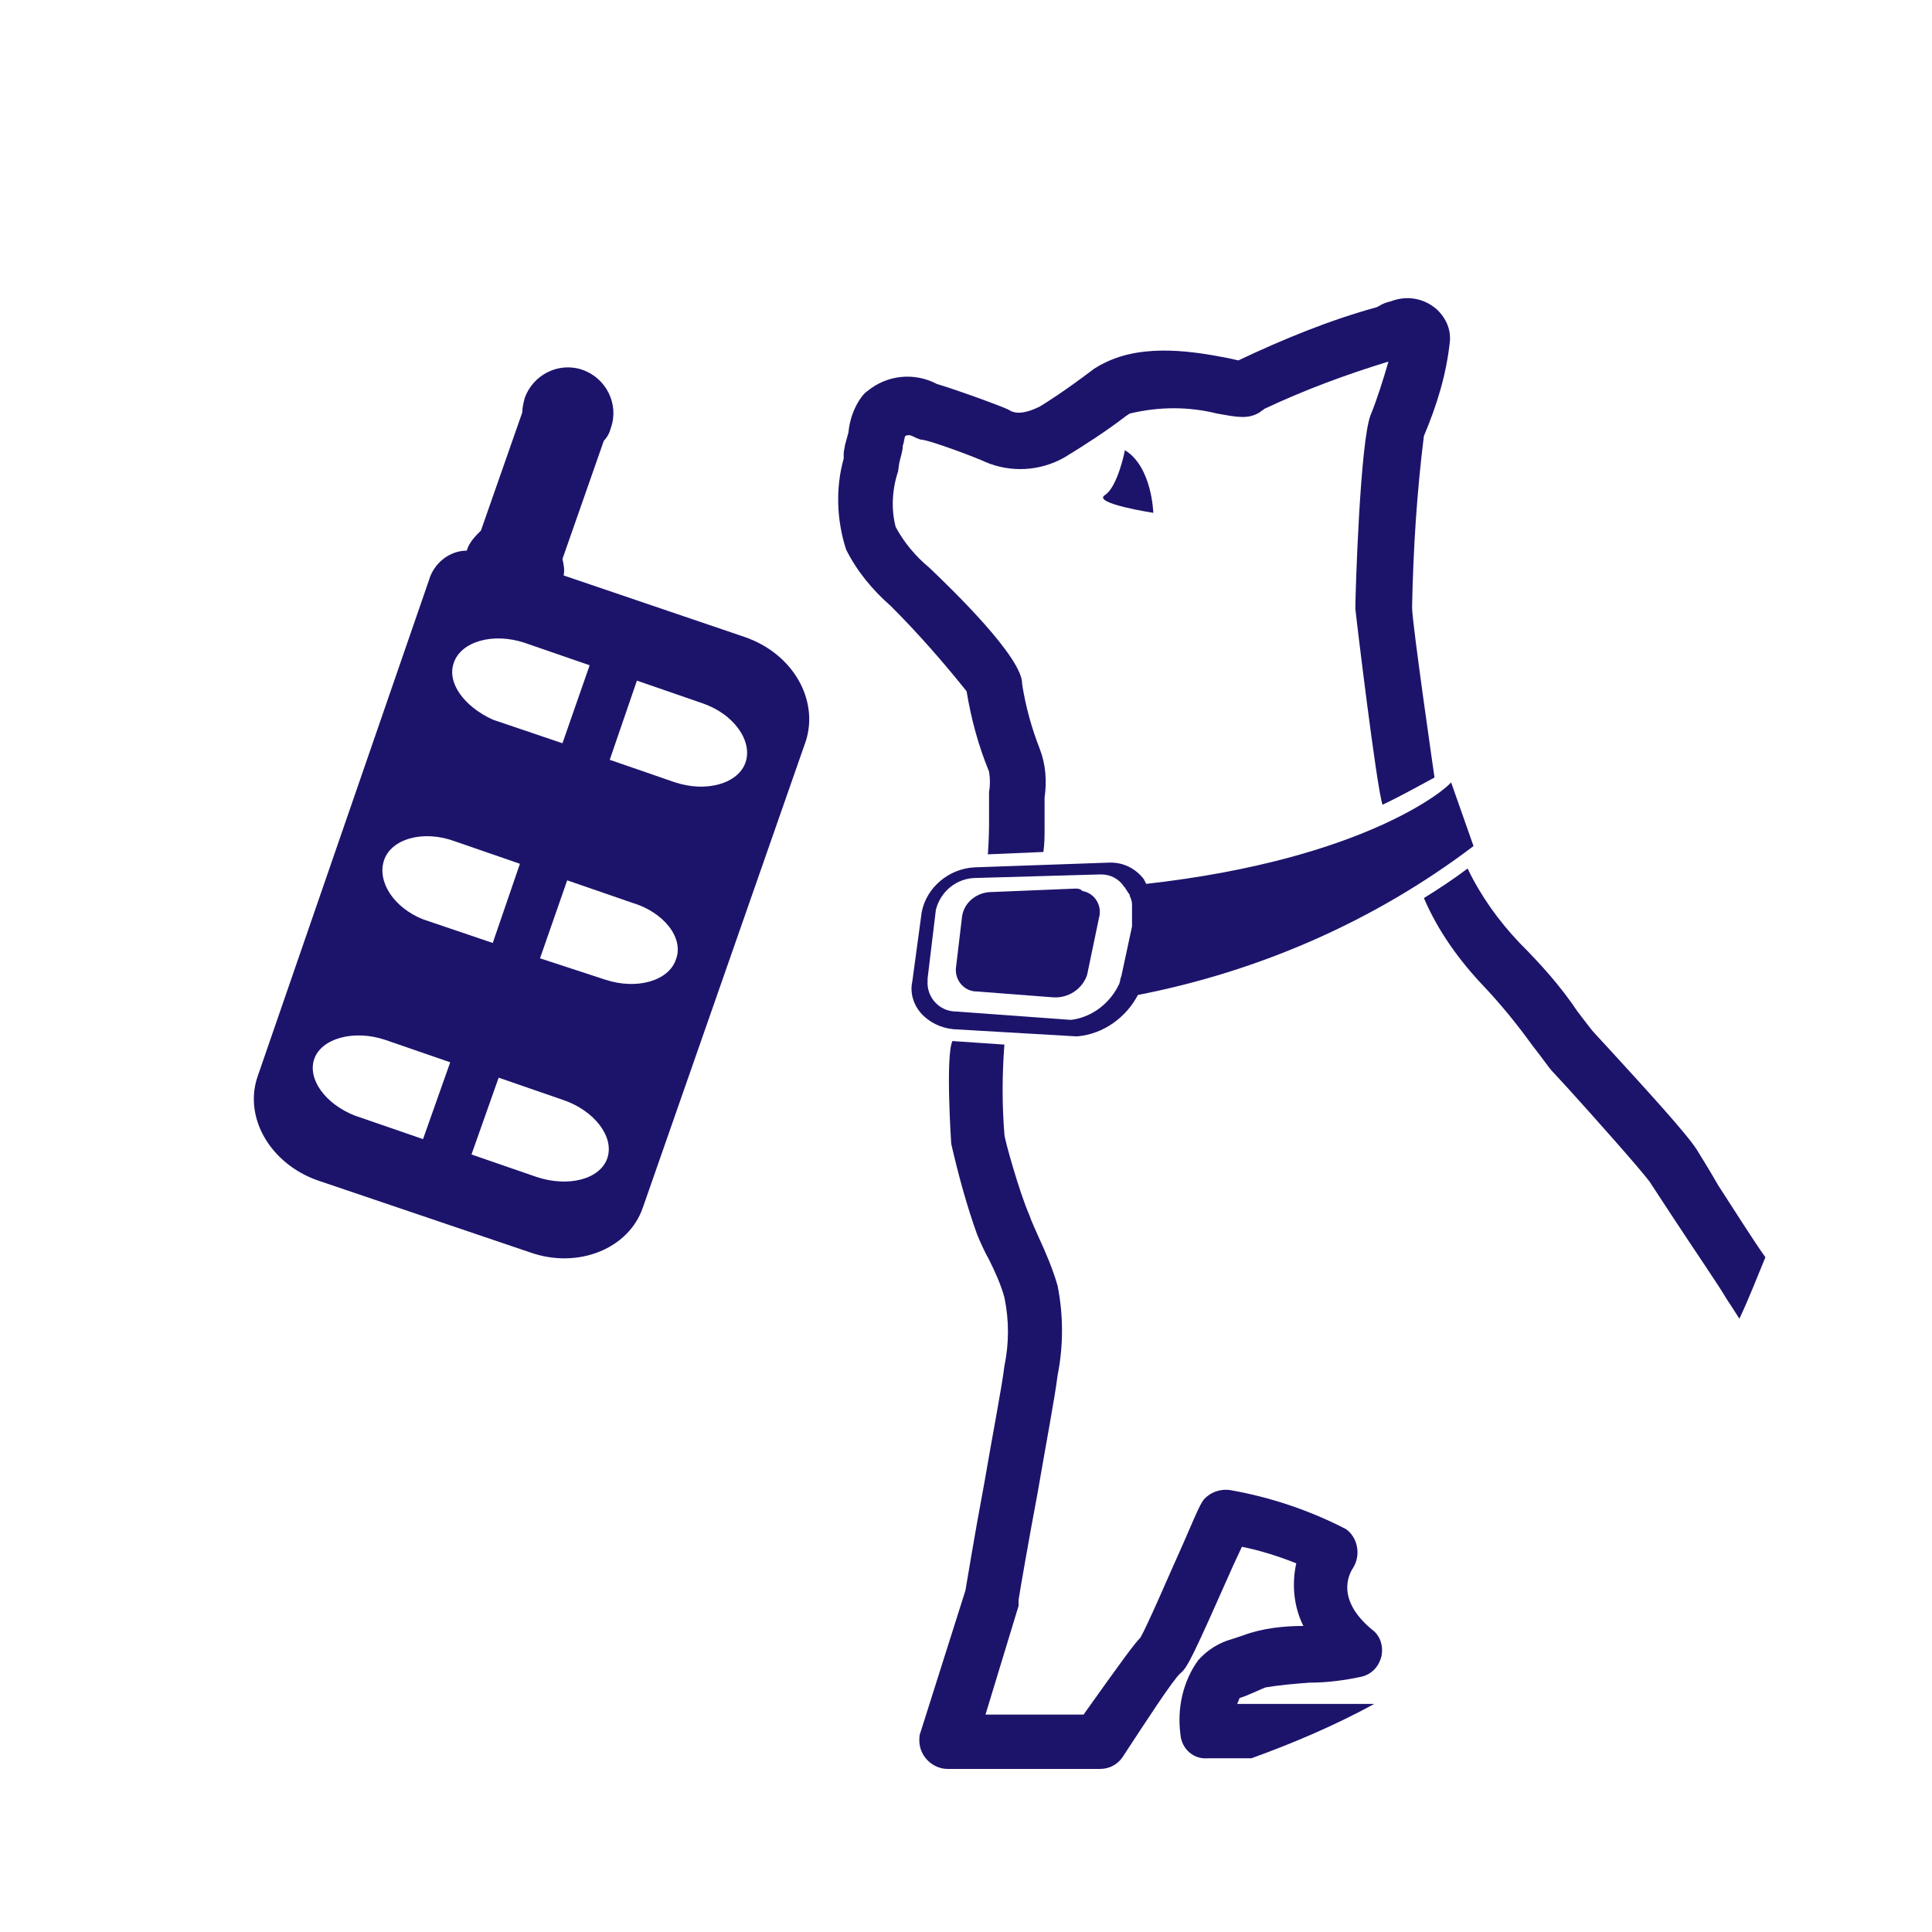 <?xml version="1.0" encoding="utf-8"?>
<!-- Generator: Adobe Illustrator 22.0.1, SVG Export Plug-In . SVG Version: 6.00 Build 0)  -->
<svg version="1.1" id="Calque_1" xmlns="http://www.w3.org/2000/svg" xmlns:xlink="http://www.w3.org/1999/xlink" x="0px" y="0px"
	 viewBox="0 0 163.5 163.5" style="enable-background:new 0 0 163.5 163.5;" xml:space="preserve">
<style type="text/css">
	.st0{fill:#1C146B;}
	.st1{fill:none;}
</style>
<title>dressage_2</title>
<g>
	<path class="st0" d="M124.7,71.6l-1.9-5.4c-0.2,0.4-7.1,6.5-25.8,8.6l-0.2-0.4C96.1,73.5,95.1,73,94,73h-0.1l-11.4,0.4
		c-2.2,0.1-4.1,1.7-4.5,3.8l-0.8,5.9C77,84,77.3,85,77.9,85.7c0.7,0.8,1.7,1.3,2.8,1.4L91,87.7h0.2c2.2-0.2,4.1-1.6,5.1-3.5
		C106.6,82.2,116.4,77.9,124.7,71.6z M90.7,86.3h-0.2l-9.6-0.7c-1.4,0-2.5-1.2-2.4-2.6c0-0.1,0-0.1,0-0.2l0.7-5.8
		c0.4-1.6,1.8-2.7,3.4-2.7L93.1,74h0.1c0.8,0,1.5,0.4,1.9,1l0,0c0.2,0.2,0.3,0.5,0.5,0.7v0.1c0.1,0.2,0.2,0.5,0.2,0.7v0.2
		c0,0.2,0,0.4,0,0.7c0,0.2,0,0.2,0,0.2c0,0.3,0,0.5,0,0.8l-0.9,4.2c-0.1,0.2-0.1,0.5-0.2,0.7l0,0c-0.1,0.2-0.2,0.4-0.4,0.7
		C93.5,85.2,92.2,86.1,90.7,86.3z"/>
	<path class="st0" d="M91,75.2l-7.3,0.3c-1.2,0.1-2.2,1-2.3,2.2l-0.5,4.2c-0.1,1,0.6,1.9,1.6,2c0,0,0.1,0,0.1,0l6.5,0.5
		c1.3,0.1,2.5-0.7,2.9-1.9l1-4.8c0.3-1-0.3-2.1-1.4-2.3C91.4,75.2,91.2,75.2,91,75.2z"/>
	<path class="st0" d="M95.2,38.1c0,0-0.6,3.1-1.7,3.8c-1.1,0.7,4.1,1.5,4.1,1.5S97.5,39.5,95.2,38.1z"/>
	<path class="st0" d="M117,68.1c-0.5-1.4-2.3-16.4-2.3-16.6c0-1.3,0.4-14.2,1.3-16.4c0.5-1.2,1.1-3.1,1.5-4.5
		c-3.6,1.1-7.1,2.4-10.5,4c-0.1,0.1-0.3,0.2-0.4,0.3c-1,0.6-1.9,0.4-3.6,0.1c-2.4-0.6-4.9-0.6-7.4,0l-0.3,0.2
		c-1.7,1.3-3.4,2.4-5.2,3.5c-2.1,1.2-4.6,1.3-6.7,0.4c-0.6-0.3-4.8-1.9-5.5-1.9c-0.3-0.1-0.5-0.2-0.7-0.3c-0.2-0.1-0.4-0.1-0.6,0
		c-0.1,0.3-0.1,0.6-0.2,0.8c0,0.5-0.2,1-0.3,1.5L76,39.9c-0.5,1.5-0.6,3.2-0.2,4.7c0.7,1.3,1.7,2.5,2.8,3.4c1.9,1.8,8,7.7,7.9,9.9
		c0.3,1.9,0.8,3.7,1.5,5.5c0.5,1.3,0.6,2.7,0.4,4.1c0,0.4,0,1.5,0,2.4c0,1,0,1.4-0.1,2.2l-4.7,0.2c0,0,0.1-1.4,0.1-2.4
		c0-1.4,0-2.4,0-2.9c0.1-0.5,0.1-1.1,0-1.7c-0.9-2.2-1.5-4.4-1.9-6.8c-2-2.5-4.1-4.9-6.4-7.2c-1.6-1.4-2.9-3-3.8-4.8
		c-0.8-2.5-0.9-5.2-0.2-7.7c0-0.2,0-0.3,0-0.4c0-0.3,0.1-0.5,0.1-0.7c0.1-0.4,0.2-0.7,0.3-1.1c0.1-1,0.4-1.9,0.9-2.7
		c0.2-0.3,0.4-0.6,0.7-0.8c1.7-1.4,4-1.6,5.9-0.6c1.7,0.5,5.8,2,6.1,2.2c0.3,0.2,1,0.5,2.6-0.3c0.5-0.3,2.1-1.3,4.6-3.2l0.5-0.3
		l0.4-0.2c3.4-1.7,7.8-0.9,10.4-0.4l0.9,0.2c3.8-1.8,7.7-3.4,11.7-4.5l0.2-0.1c0.3-0.2,0.6-0.3,1-0.4c1.3-0.5,2.7-0.3,3.8,0.6
		c0.8,0.7,1.3,1.7,1.2,2.8c-0.3,2.8-1.1,5.4-2.2,8c-0.6,4.8-0.9,9.6-1,14.5c0,1.3,1.9,14.4,1.9,14.4C119.9,66.6,118.5,67.4,117,68.1
		z"/>
</g>
<g>
	<rect x="-25.4" y="-36.6" class="st1" width="207.8" height="207.8"/>
	<rect x="-25.4" y="-36.6" class="st1" width="207.8" height="207.8"/>
</g>
<path class="st0" d="M63,53.9l-15.3-5.2c0.1-0.5,0-0.9-0.1-1.4l3.5-10c0.3-0.3,0.5-0.7,0.6-1.1c0.7-2-0.4-4.2-2.4-4.9c0,0,0,0,0,0
	c-2-0.7-4.2,0.4-4.9,2.4c-0.1,0.4-0.2,0.8-0.2,1.2l-3.5,10c-0.5,0.5-1,1-1.2,1.7c-1.5,0-2.8,1.1-3.2,2.5L21.8,91.1
	c-1.2,3.5,1.1,7.4,5.1,8.8l18,6.1c4,1.4,8.3-0.3,9.5-3.8l13.8-39.5C69.3,59.2,67.1,55.3,63,53.9z M38.4,56.1c0.6-1.8,3.3-2.6,6-1.7
	l5.5,1.9l-2.3,6.6l-5.9-2C39.3,59.8,37.8,57.8,38.4,56.1z M32.5,72.8c0.6-1.8,3.3-2.6,6-1.6l5.5,1.9l-2.3,6.7l-5.9-2
	C33.3,76.8,31.9,74.6,32.5,72.8z M30,94.4c-2.5-1-4-3.1-3.4-4.8s3.3-2.5,6-1.6l5.5,1.9l-2.3,6.5L30,94.4z M51.4,98
	c-0.6,1.8-3.3,2.5-6,1.6l-5.5-1.9l2.3-6.5l5.5,1.9C50.3,94,52,96.2,51.4,98z M57.2,81.2c-0.6,1.8-3.3,2.6-6,1.7l-5.5-1.8l2.3-6.6
	l5.5,1.9C56.2,77.2,57.9,79.4,57.2,81.2L57.2,81.2z M63.1,64.5c-0.6,1.8-3.3,2.6-6,1.7l-5.5-1.9l2.3-6.7l5.5,1.9
	C62.1,60.4,63.7,62.7,63.1,64.5L63.1,64.5z"/>
<g>
	<path class="st0" d="M143.6,97.3c-0.9-1.4-4.2-5-7.4-8.5l-1.2-1.3c-0.3-0.3-0.8-1-1.5-1.9c-1.4-2.1-3.1-4-4.9-5.8
		c-1.8-1.9-3.3-4-4.4-6.3c-1.2,0.9-2.4,1.7-3.7,2.5c1.2,2.8,3,5.3,5.1,7.5c1.5,1.6,2.8,3.2,4.1,5c0.8,1,1.4,1.9,1.7,2.2l1.2,1.3
		c2,2.2,6.1,6.8,7,8l1.9,2.9c1.7,2.6,4.1,6.1,4.6,7c0.2,0.3,0.6,0.9,1.1,1.7c0.8-1.7,1.5-3.5,2.2-5.2c-1-1.4-2.7-4.1-4-6.1
		C144.6,98.9,143.9,97.8,143.6,97.3z"/>
	<path class="st0" d="M104.6,144.4c0.1-0.2,0.2-0.4,0.3-0.7c0.3-0.1,0.6-0.2,0.8-0.3c0.5-0.2,0.9-0.4,1.4-0.6
		c1.2-0.2,2.4-0.3,3.7-0.4c1.5,0,3-0.2,4.4-0.5c0.9-0.2,1.5-0.9,1.7-1.7c0.2-0.9-0.1-1.8-0.8-2.3c-3-2.5-2-4.6-1.6-5.2c0,0,0,0,0,0
		c0.7-1.1,0.4-2.6-0.6-3.3c-3.1-1.6-6.4-2.7-9.8-3.3c-0.7-0.1-1.4,0.1-1.9,0.5c-0.5,0.4-0.5,0.4-2.1,4.1c-1,2.2-3,6.9-3.6,7.9
		c-0.5,0.5-1.6,2-4.8,6.5h-8.3l2.8-9.2c0-0.2,0-0.3,0-0.5c0.1-0.7,0.9-5.3,1.6-9c0.7-4.1,1.5-8.3,1.7-10c0.5-2.5,0.5-5.1,0-7.6
		c-0.4-1.4-1-2.8-1.6-4.1c-0.3-0.7-0.6-1.3-0.8-1.9C86.3,101,85,96.4,85,96c-0.2-2.5-0.2-5,0-7.6l-4.4-0.3c-0.6,1.3-0.1,8.7-0.1,8.7
		c0.6,2.6,1.3,5.2,2.2,7.7c0.3,0.7,0.6,1.4,1,2.1c0.5,1,1,2.1,1.3,3.2c0.4,1.9,0.4,3.9,0,5.8c-0.2,1.7-1,5.8-1.7,9.9
		c-0.9,4.8-1.4,8-1.6,9.1l-3.8,12c-0.1,0.2-0.1,0.5-0.1,0.7c0,1.3,1.1,2.4,2.4,2.4h12.9c0.8,0,1.5-0.4,1.9-1
		c1.9-2.9,4.3-6.6,4.9-7.1s1-1.3,4.5-9.2l0.7-1.5c1.5,0.3,3.1,0.8,4.6,1.4c-0.4,1.8-0.2,3.7,0.6,5.3c-1.7,0-3.5,0.2-5.1,0.8
		c-0.3,0.1-0.6,0.2-0.9,0.3c-1.1,0.3-2.1,0.9-2.9,1.8c-1.3,1.8-1.8,4.1-1.5,6.3c0.1,1.2,1.1,2.1,2.3,2h3.7c3.6-1.3,7.1-2.8,10.4-4.6
		H104.6z"/>
</g>
</svg>

